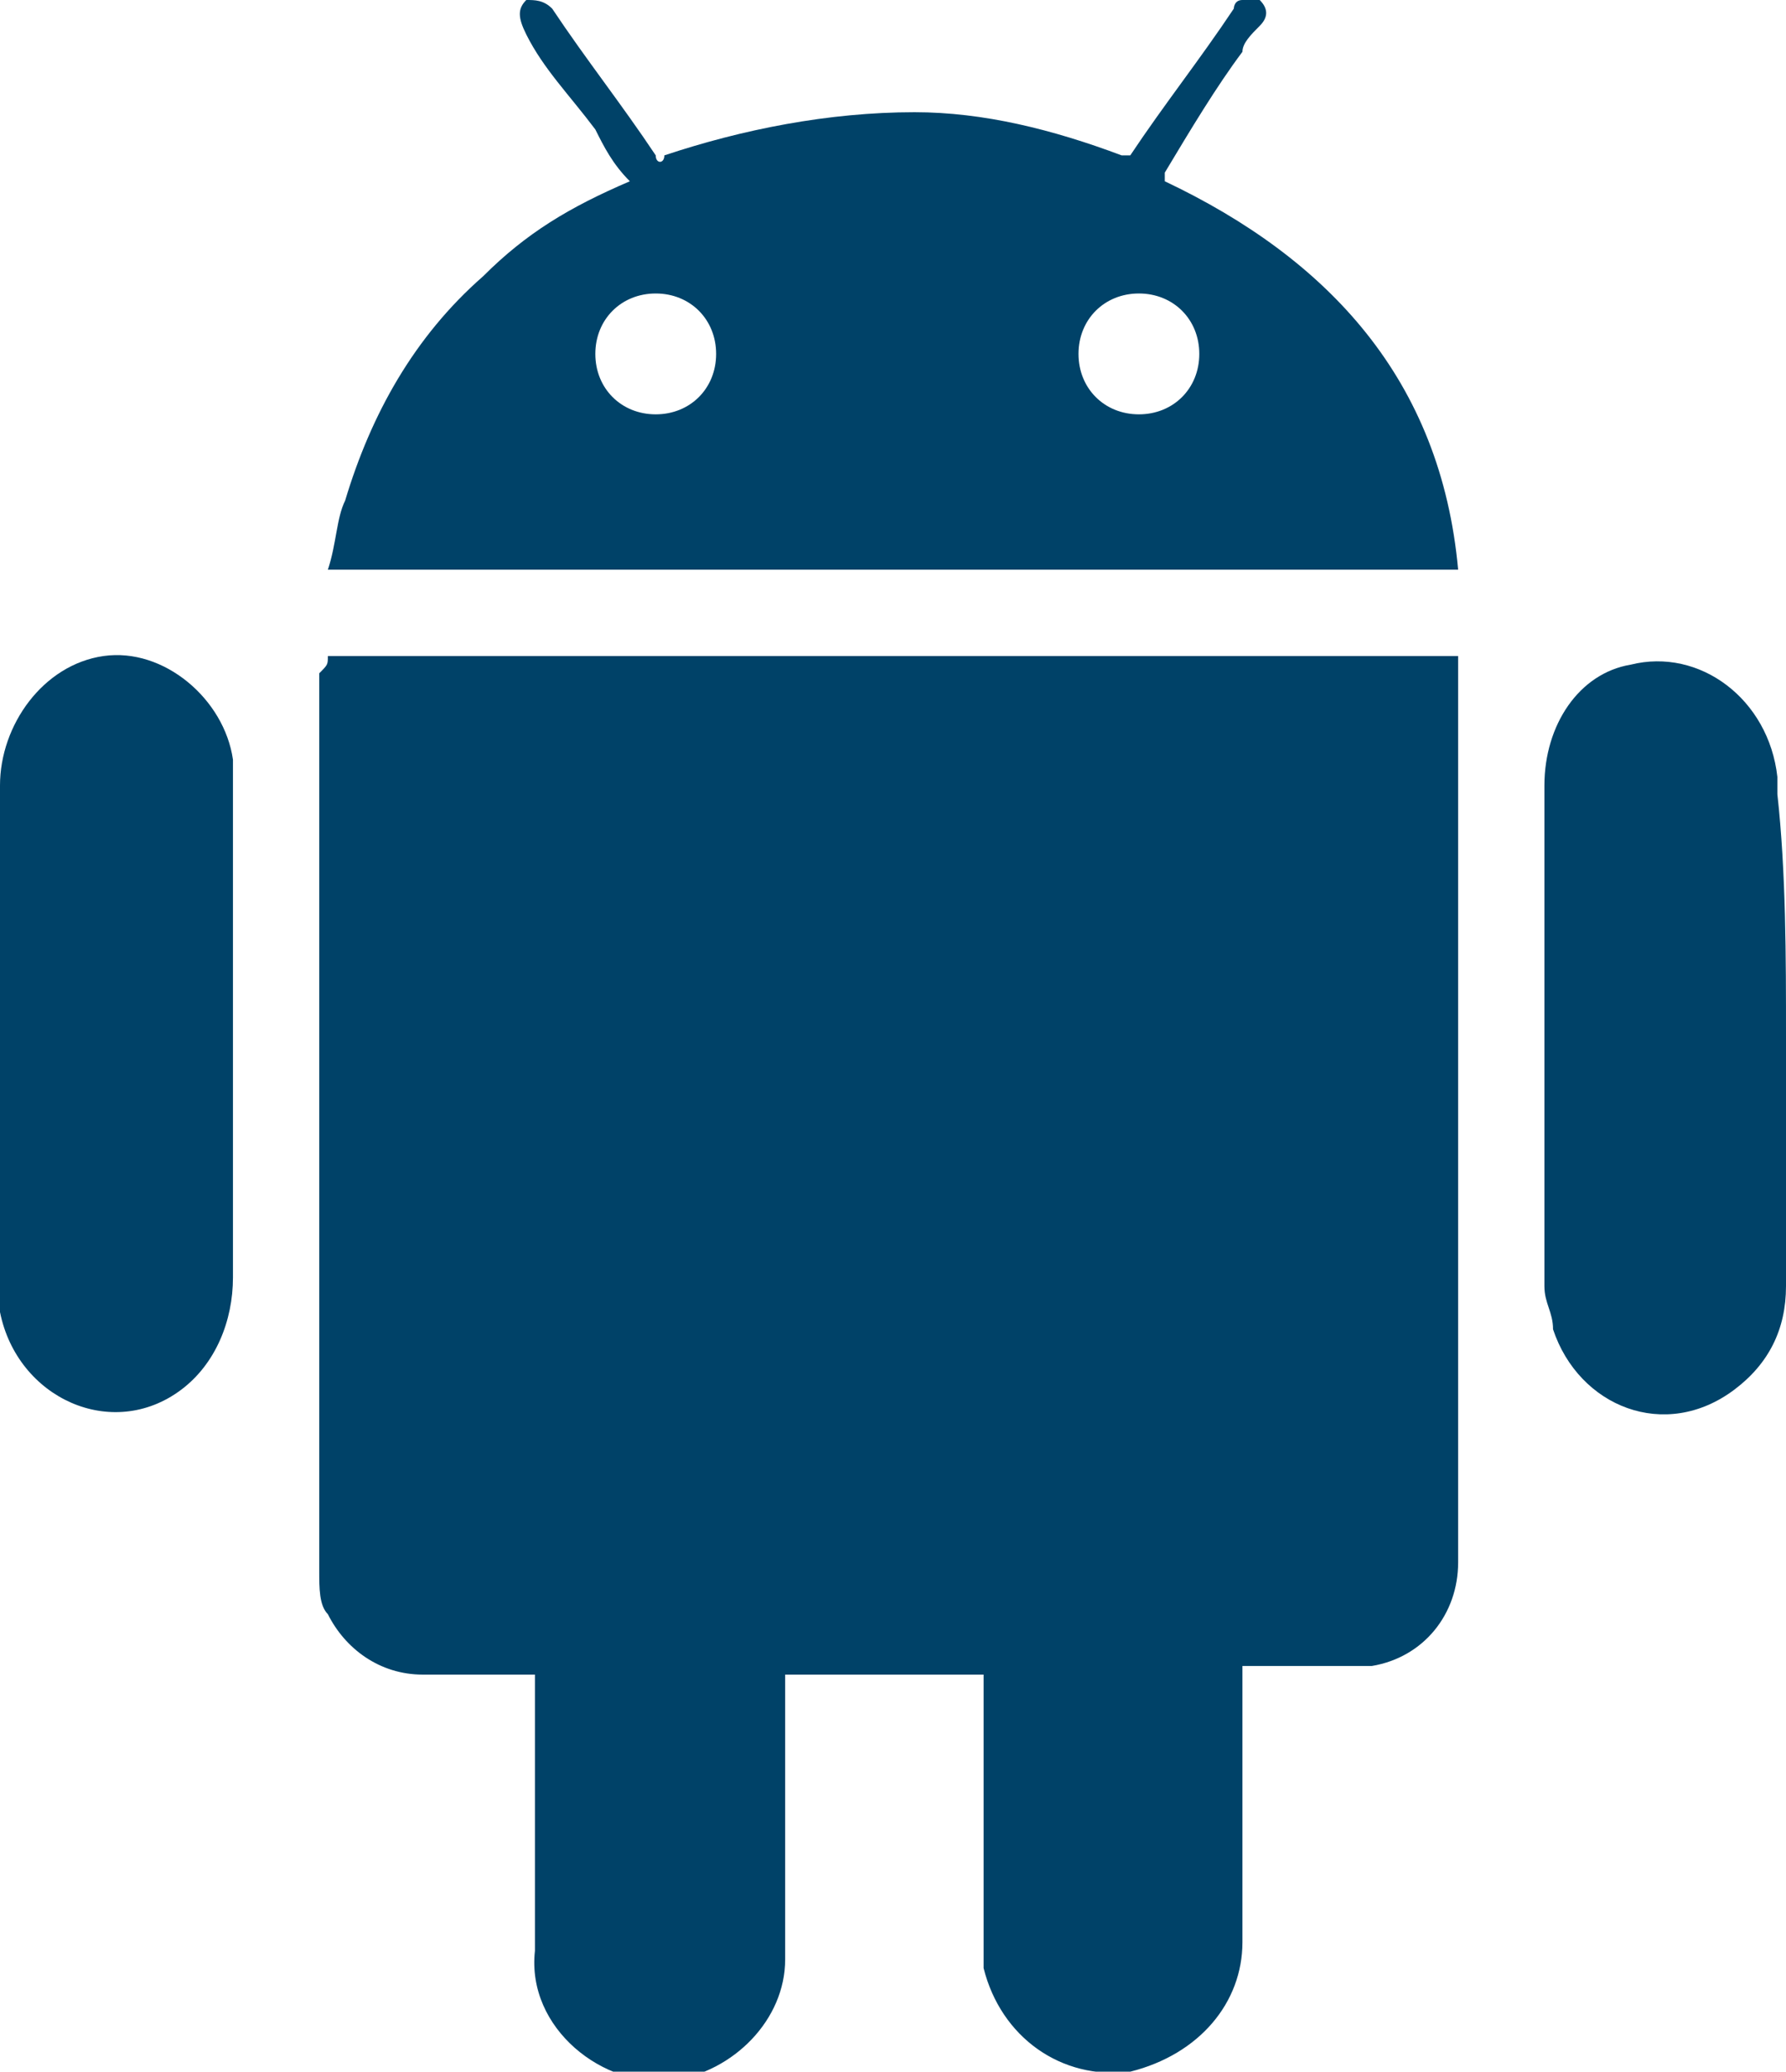 <?xml version="1.0" encoding="utf-8"?>
<!-- Generator: Adobe Illustrator 22.1.0, SVG Export Plug-In . SVG Version: 6.00 Build 0)  -->
<svg version="1.1" id="Layer_1" xmlns="http://www.w3.org/2000/svg" xmlns:xlink="http://www.w3.org/1999/xlink" x="0px" y="0px"
	 viewBox="0 0 20.7 24" style="enable-background:new 0 0 20.7 24;" xml:space="preserve">
<g>
	<defs>
		<path id="SVGID_1_" d="M3.8,7.6c4.4,0,8.7,0,13.1,0c0,0,0,0.1,0,0.1c0,3.5,0,6.9,0,10.4c0,0.6-0.4,1.1-1,1.2c-0.1,0-0.2,0-0.3,0
			c-0.4,0-0.8,0-1.1,0c0,0-0.1,0-0.1,0c0,0,0,0.1,0,0.1c0,1,0,2.1,0,3.1c0,0.7-0.5,1.3-1.3,1.5c-0.8,0.1-1.5-0.4-1.7-1.2
			c0-0.1,0-0.2,0-0.3c0-1,0-2,0-3c0,0,0-0.1,0-0.1c-0.8,0-1.5,0-2.3,0c0,0,0,0.1,0,0.1c0,1.1,0,2.1,0,3.2c0,0.7-0.6,1.3-1.3,1.4
			c-0.8,0.1-1.7-0.6-1.6-1.5c0-1,0-2,0-3.1c0,0,0-0.1,0-0.1c0,0-0.1,0-0.1,0c-0.4,0-0.8,0-1.2,0c-0.5,0-0.9-0.3-1.1-0.7
			c-0.1-0.1-0.1-0.3-0.1-0.5c0-3,0-5.9,0-8.9c0-0.5,0-1,0-1.5C3.8,7.7,3.8,7.7,3.8,7.6z"/>
	</defs>
	<use xlink:href="#SVGID_1_"  style="overflow:visible;fill:#004268;"/>
	<clipPath id="SVGID_2_">
		<use xlink:href="#SVGID_1_"  style="overflow:visible;"/>
	</clipPath>
</g>
<g>
	<defs>
		<path id="SVGID_3_" d="M12.5,4.1c0,0.4,0.3,0.7,0.7,0.7c0.4,0,0.7-0.3,0.7-0.7c0-0.4-0.3-0.7-0.7-0.7C12.8,3.4,12.5,3.7,12.5,4.1z
			 M7.6,3.4c-0.4,0-0.7,0.3-0.7,0.7c0,0.4,0.3,0.7,0.7,0.7s0.7-0.3,0.7-0.7C8.3,3.7,8,3.4,7.6,3.4z M7.3,2.1C7.1,1.9,7,1.7,6.9,1.5
			C6.6,1.1,6.3,0.8,6.1,0.4C6,0.2,6,0.1,6.1,0C6.2,0,6.3,0,6.4,0.1c0.4,0.6,0.8,1.1,1.2,1.7c0,0.1,0.1,0.1,0.1,0
			c0.9-0.3,1.9-0.5,2.9-0.5c0.8,0,1.6,0.2,2.4,0.5c0.1,0,0.1,0,0.1,0c0.4-0.6,0.8-1.1,1.2-1.7c0,0,0-0.1,0.1-0.1
			C14.5,0,14.6,0,14.6,0c0.1,0.1,0.1,0.2,0,0.3c-0.1,0.1-0.2,0.2-0.2,0.3c-0.3,0.4-0.6,0.9-0.9,1.4c0,0,0,0,0,0.1
			c1.9,0.9,3.2,2.3,3.4,4.5c-4.4,0-8.7,0-13.1,0C3.9,6.3,3.9,6,4,5.8c0.3-1,0.8-1.9,1.6-2.6C6.1,2.7,6.6,2.4,7.3,2.1
			C7.2,2.1,7.2,2.1,7.3,2.1C7.3,2.1,7.3,2.1,7.3,2.1z"/>
	</defs>
	<use xlink:href="#SVGID_3_"  style="overflow:visible;fill:#004268;"/>
	<clipPath id="SVGID_4_">
		<use xlink:href="#SVGID_3_"  style="overflow:visible;"/>
	</clipPath>
</g>
<g>
	<defs>
		<path id="SVGID_5_" d="M20.7,12c0,1,0,1.9,0,2.9c0,0.5-0.2,0.9-0.6,1.2c-0.8,0.6-1.8,0.2-2.1-0.7c0-0.2-0.1-0.3-0.1-0.5
			c0-1.9,0-3.8,0-5.8c0-0.7,0.4-1.3,1-1.4c0.8-0.2,1.6,0.4,1.7,1.3c0,0.1,0,0.2,0,0.2C20.7,10.1,20.7,11.1,20.7,12z"/>
	</defs>
	<use xlink:href="#SVGID_5_"  style="overflow:visible;fill:#004268;"/>
	<clipPath id="SVGID_6_">
		<use xlink:href="#SVGID_5_"  style="overflow:visible;"/>
	</clipPath>
</g>
<g>
	<defs>
		<path id="SVGID_7_" d="M2.7,12c0,0.9,0,1.9,0,2.8c0,0.5-0.2,1-0.6,1.3c-0.8,0.6-1.9,0.1-2.1-0.9c0-0.1,0-4.2,0-6.1
			c0-0.7,0.5-1.4,1.2-1.5c0.7-0.1,1.4,0.5,1.5,1.2C2.7,9,2.7,11.1,2.7,12z"/>
	</defs>
	<use xlink:href="#SVGID_7_"  style="overflow:visible;fill:#004268;"/>
	<clipPath id="SVGID_8_">
		<use xlink:href="#SVGID_7_"  style="overflow:visible;"/>
	</clipPath>
</g>
</svg>
